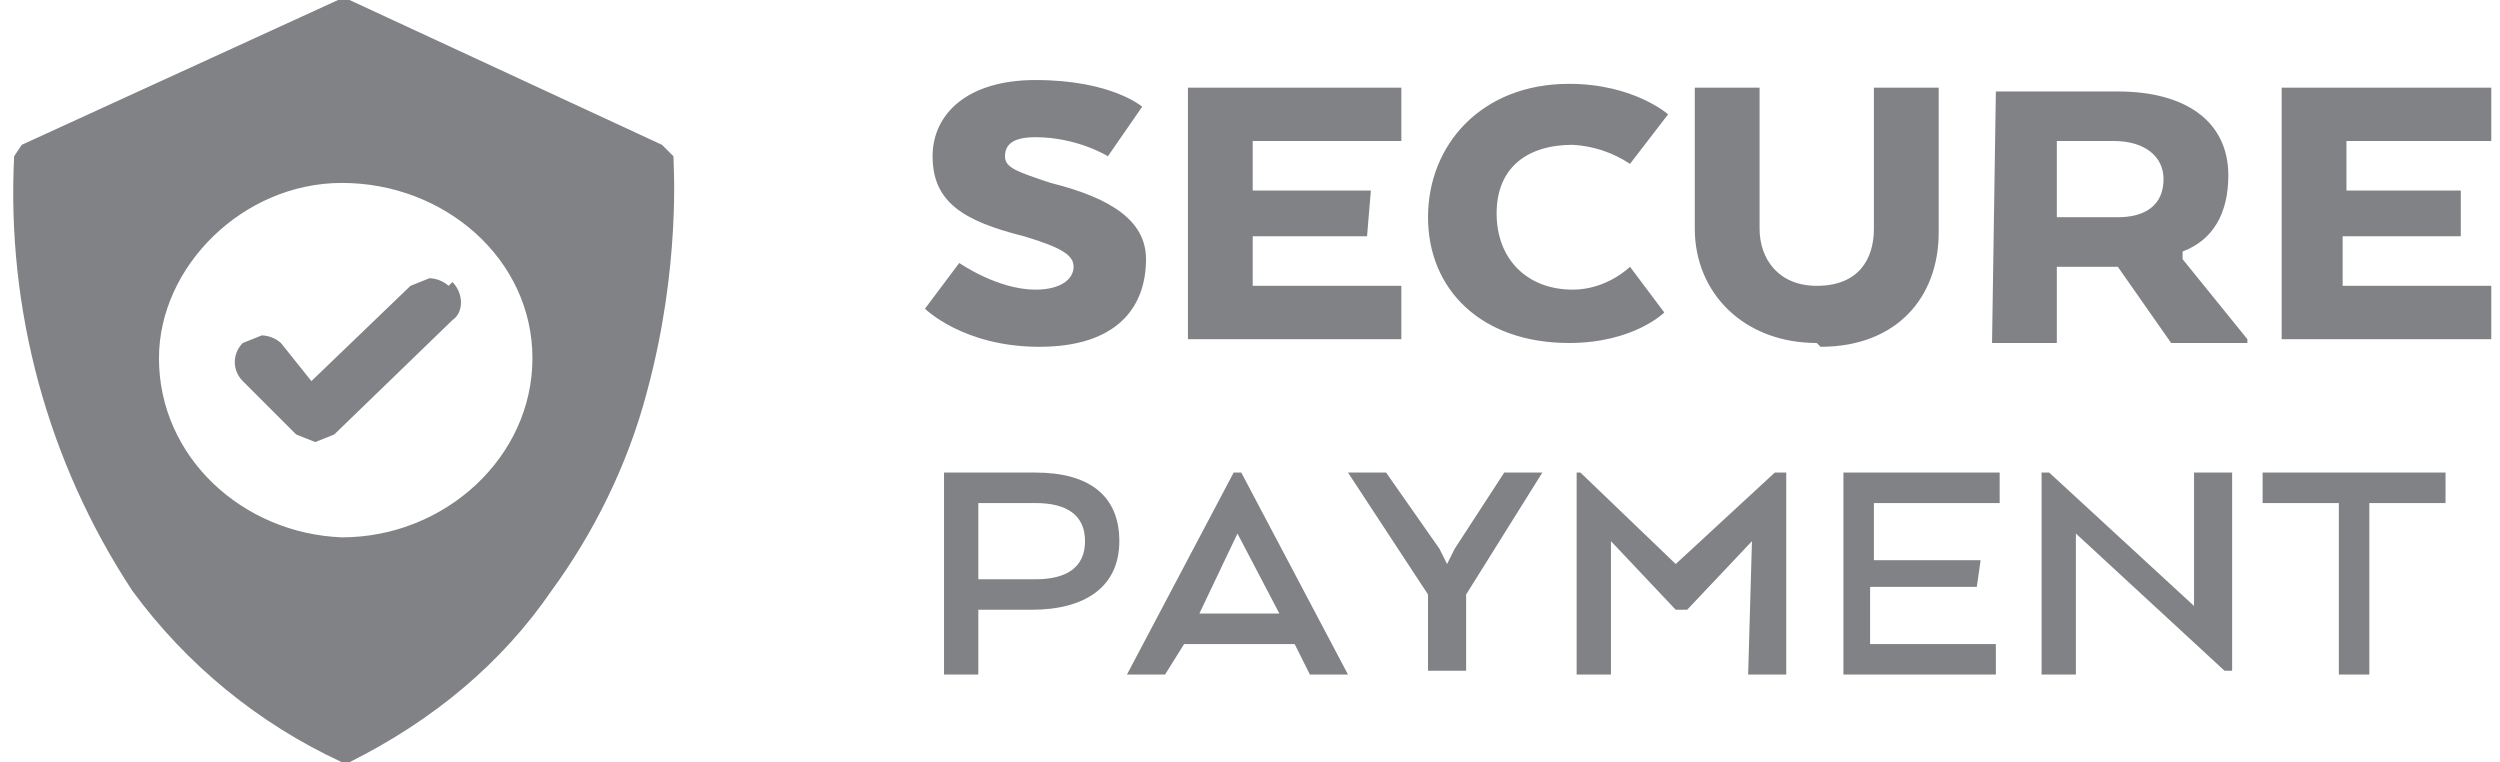 <svg xmlns="http://www.w3.org/2000/svg" fill="none" viewBox="0 0 82 25" height="25" width="82">
<path fill="#808285" d="M22.089 5.125L21.714 4.75L11.464 0H11.089L0.714 4.75L0.464 5.125C0.209 10.166 1.566 15.158 4.339 19.375C6.117 21.802 8.483 23.738 11.214 25H11.464C14.214 23.625 16.464 21.75 18.089 19.375C19.464 17.5 20.589 15.25 21.214 12.875C22.339 8.75 22.089 5.375 22.089 5.125ZM11.214 17.625C7.964 17.5 5.214 15 5.214 11.75C5.214 8.75 7.964 6 11.214 6C14.589 6 17.464 8.5 17.464 11.75C17.464 15 14.589 17.625 11.214 17.625ZM14.714 9.375C14.541 9.222 14.32 9.134 14.089 9.125L13.464 9.375L10.214 12.5L9.214 11.25C9.041 11.097 8.82 11.009 8.589 11L7.964 11.25C7.881 11.332 7.815 11.429 7.77 11.536C7.725 11.643 7.701 11.759 7.701 11.875C7.701 11.991 7.725 12.107 7.77 12.214C7.815 12.321 7.881 12.418 7.964 12.5L9.714 14.25L10.339 14.5L10.964 14.25L14.839 10.5C15.214 10.25 15.214 9.625 14.839 9.25L14.714 9.375ZM30.339 10.125C30.339 10.125 31.589 11.375 34.089 11.375C36.589 11.375 37.589 10.125 37.589 8.5C37.589 7.25 36.464 6.5 34.464 6C33.339 5.625 32.964 5.5 32.964 5.125C32.964 4.75 33.214 4.5 33.964 4.5C35.339 4.5 36.339 5.125 36.339 5.125L37.464 3.5C37.464 3.5 36.464 2.625 33.964 2.625C31.714 2.625 30.589 3.75 30.589 5.125C30.589 6.625 31.589 7.25 33.589 7.75C34.839 8.125 35.214 8.375 35.214 8.75C35.214 9.125 34.839 9.5 33.964 9.5C32.714 9.5 31.464 8.625 31.464 8.625L30.339 10.125ZM44.964 6.25H41.089V4.625H45.964V2.875H38.964V11.125H45.964V9.375H41.089V7.75H44.839L44.964 6.25ZM53.464 8.75C53.464 8.75 52.714 9.5 51.589 9.5C50.089 9.5 49.089 8.5 49.089 7C49.089 5.5 50.089 4.75 51.589 4.75C52.259 4.787 52.906 5.003 53.464 5.375L54.714 3.75C54.714 3.75 53.589 2.75 51.464 2.75C48.589 2.75 46.839 4.75 46.839 7.125C46.839 9.5 48.589 11.25 51.464 11.25C53.589 11.25 54.589 10.25 54.589 10.25L53.464 8.75ZM59.714 11.375C62.214 11.375 63.589 9.75 63.589 7.625V2.875H61.464V7.5C61.464 8.5 60.964 9.375 59.589 9.375C58.339 9.375 57.714 8.5 57.714 7.5V2.875H55.589V7.5C55.589 9.625 57.214 11.25 59.589 11.25L59.714 11.375ZM65.339 11.25H67.464V8.75H69.464L71.214 11.25H73.714V11.125L71.589 8.5V8.25C72.589 7.875 73.089 7 73.089 5.75C73.089 4 71.714 3 69.464 3H65.464L65.339 11.25ZM70.964 5.875C70.964 6.75 70.339 7.125 69.464 7.125H67.464V4.625H69.339C70.339 4.625 70.964 5.125 70.964 5.875ZM80.714 6.25H76.964V4.625H81.714V2.875H74.839V11.125H81.714V9.375H76.839V7.75H80.714V6.25ZM30.964 22.125H32.089V20H33.839C35.589 20 36.714 19.25 36.714 17.75C36.714 16.25 35.714 15.5 33.964 15.5H30.964V22.125ZM35.589 17.75C35.589 18.625 34.964 19 33.964 19H32.089V16.5H33.964C34.964 16.5 35.589 16.875 35.589 17.75ZM36.964 22.125H38.214L38.839 21.125H42.464L42.964 22.125H44.214L40.714 15.5H40.464L36.964 22.125ZM41.964 20.125H39.214H39.339L40.589 17.5L41.964 20.125ZM47.714 18L47.464 18.5L47.214 18L45.464 15.5H44.214L46.839 19.5V22H48.089V19.5L50.589 15.5H49.339L47.714 18ZM57.339 22.125H58.589V15.5H58.214L54.964 18.5L51.839 15.5H51.714V22.125H52.839V17.75L54.964 20H55.339L57.464 17.75L57.339 22.125ZM64.964 18.375H61.464V16.5H65.589V15.5H60.464V22.125H65.464V21.125H61.339V19.25H64.839L64.964 18.375ZM73.214 15.5H71.964V19.875L67.214 15.5H66.964V22.125H68.089V17.5L72.964 22H73.214V15.5ZM74.214 16.5H76.714V22.125H77.714V16.5H80.214V15.5H74.214V16.5Z"></path>
</svg>
